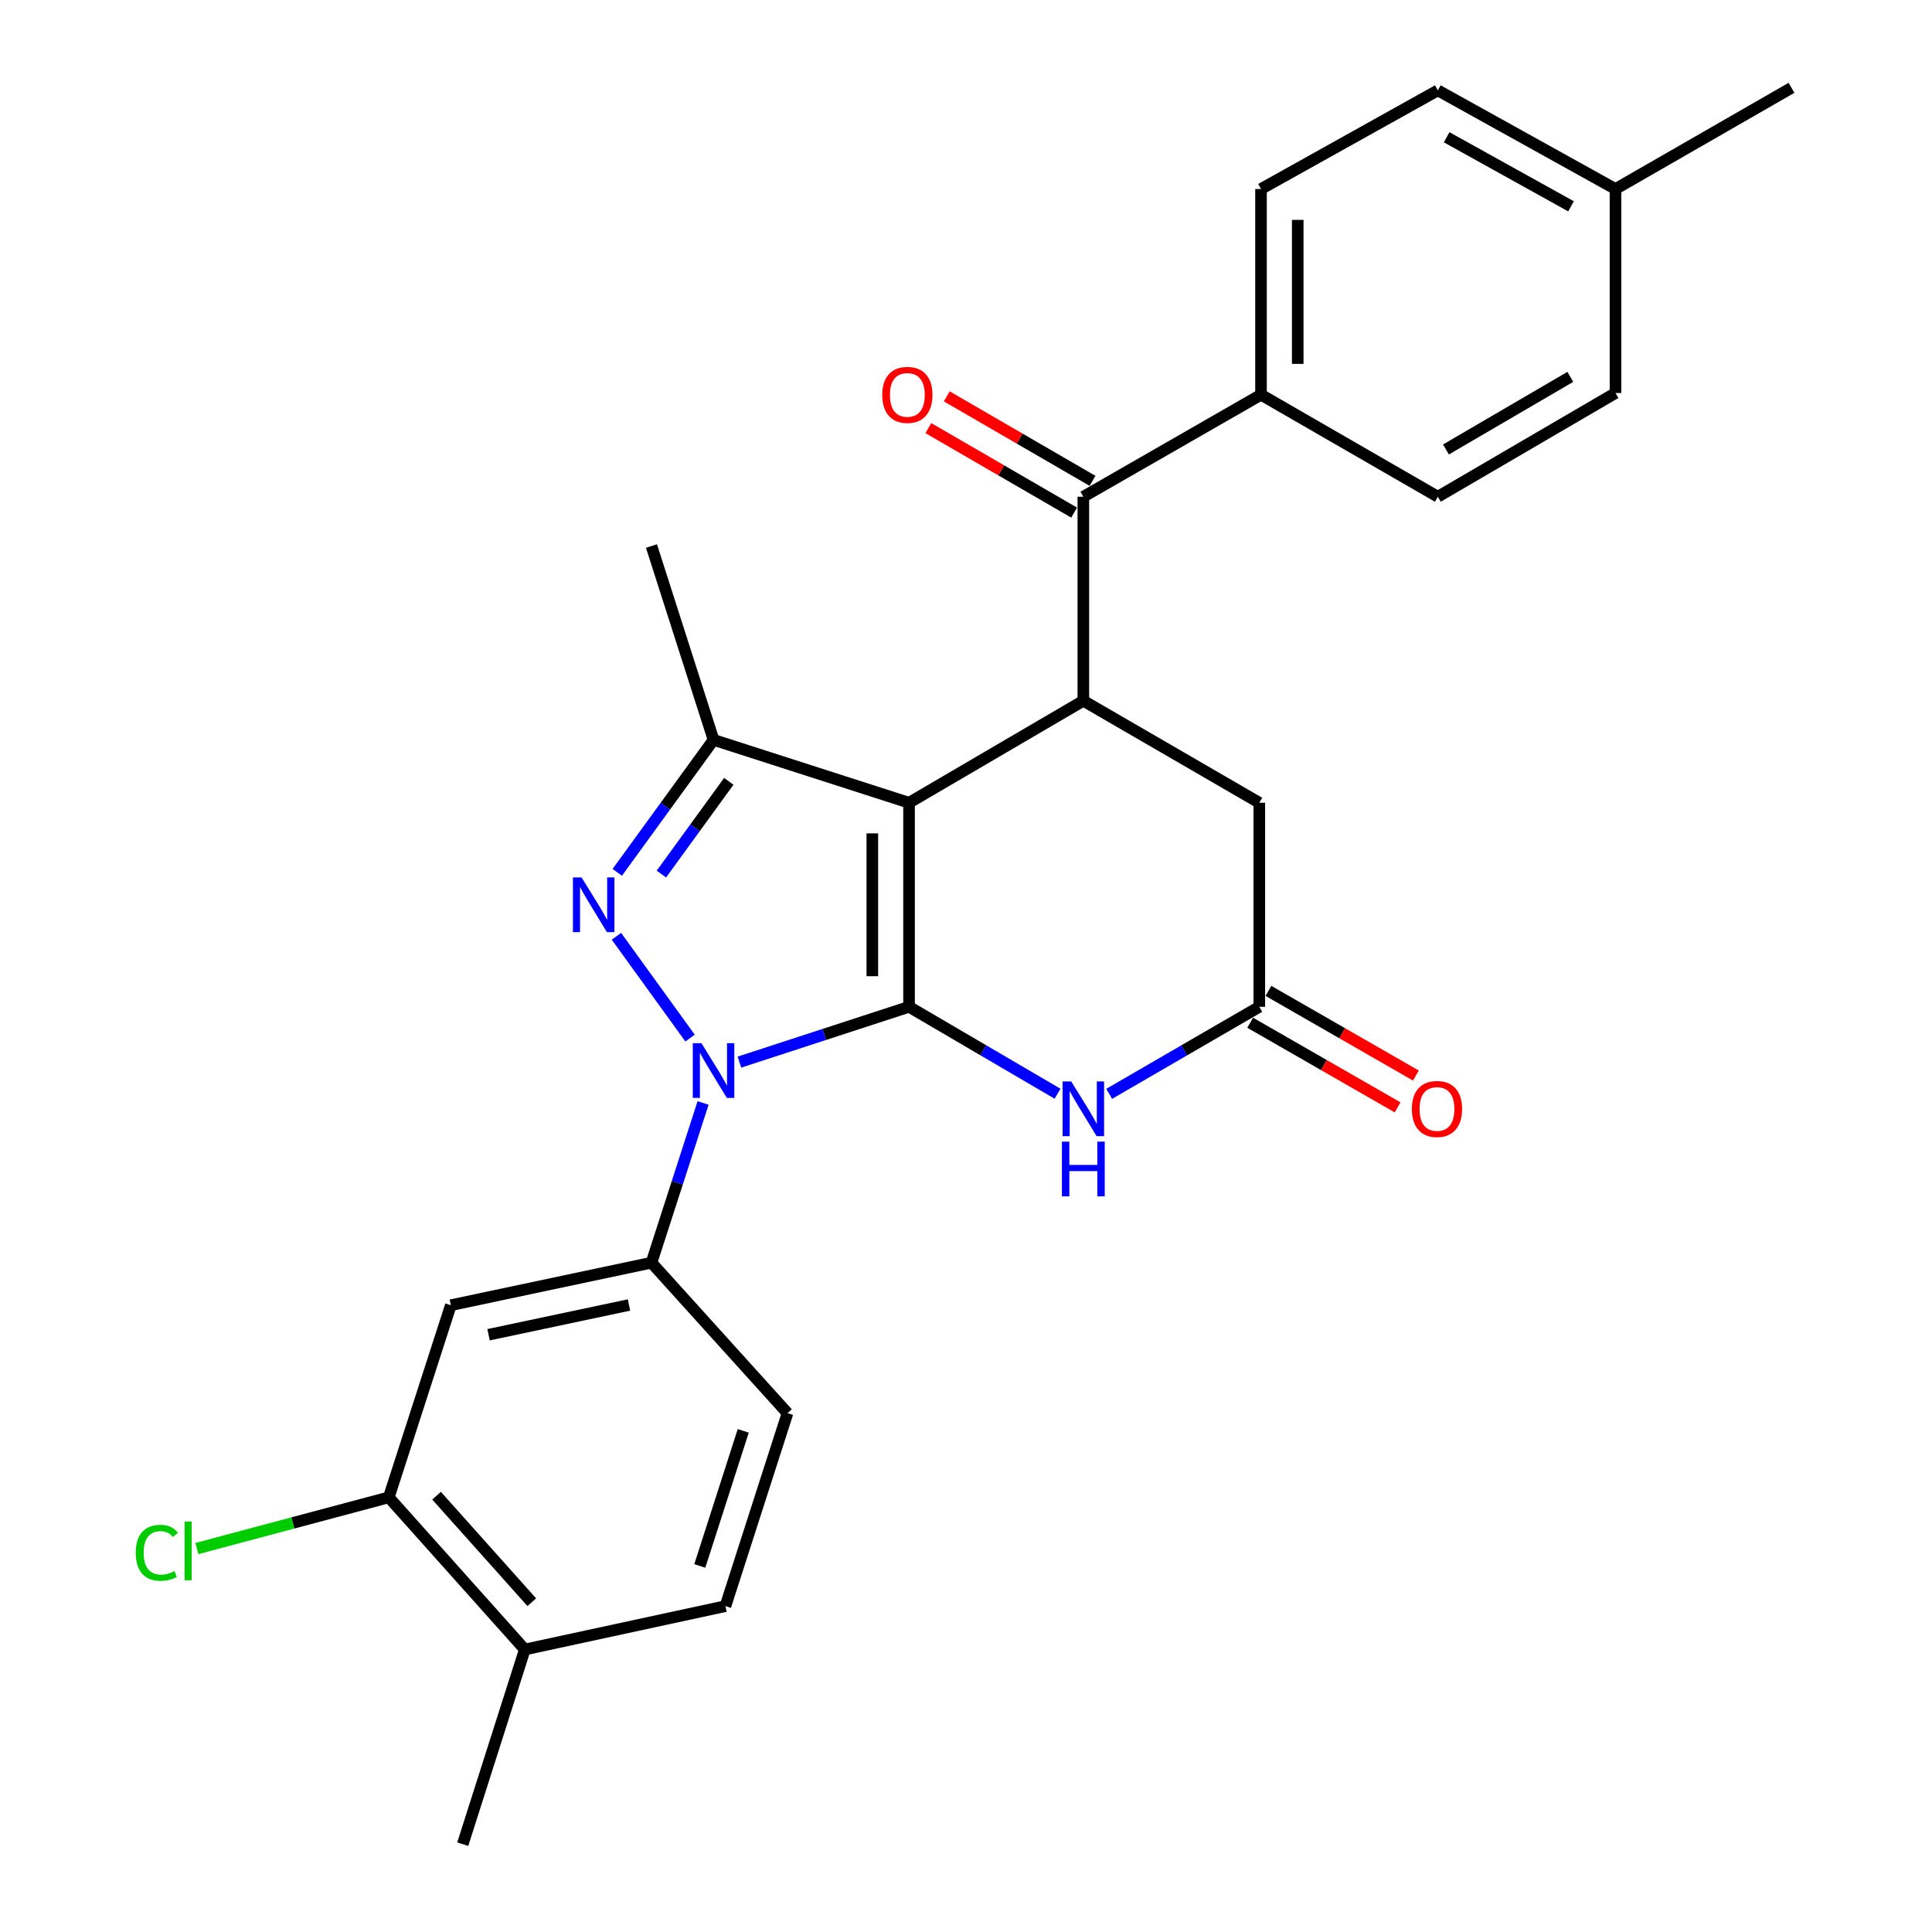 <?xml version='1.0' encoding='iso-8859-1'?>
<svg version='1.1' baseProfile='full'
              xmlns='http://www.w3.org/2000/svg'
                      xmlns:rdkit='http://www.rdkit.org/xml'
                      xmlns:xlink='http://www.w3.org/1999/xlink'
                  xml:space='preserve'
width='1000px' height='1000px' viewBox='0 0 1000 1000'>
<!-- END OF HEADER -->
<rect style='opacity:1.0;fill:#FFFFFF;stroke:none' width='1000' height='1000' x='0' y='0'> </rect>
<path class='bond-0' d='M 470.52,521.125 L 470.52,415.51' style='fill:none;fill-rule:evenodd;stroke:#000000;stroke-width:6px;stroke-linecap:butt;stroke-linejoin:miter;stroke-opacity:1' />
<path class='bond-0' d='M 451.517,505.283 L 451.517,431.352' style='fill:none;fill-rule:evenodd;stroke:#000000;stroke-width:6px;stroke-linecap:butt;stroke-linejoin:miter;stroke-opacity:1' />
<path class='bond-1' d='M 470.52,521.125 L 426.625,535.436' style='fill:none;fill-rule:evenodd;stroke:#000000;stroke-width:6px;stroke-linecap:butt;stroke-linejoin:miter;stroke-opacity:1' />
<path class='bond-1' d='M 426.625,535.436 L 382.729,549.748' style='fill:none;fill-rule:evenodd;stroke:#0000FF;stroke-width:6px;stroke-linecap:butt;stroke-linejoin:miter;stroke-opacity:1' />
<path class='bond-4' d='M 470.52,521.125 L 508.95,543.616' style='fill:none;fill-rule:evenodd;stroke:#000000;stroke-width:6px;stroke-linecap:butt;stroke-linejoin:miter;stroke-opacity:1' />
<path class='bond-4' d='M 508.95,543.616 L 547.379,566.107' style='fill:none;fill-rule:evenodd;stroke:#0000FF;stroke-width:6px;stroke-linecap:butt;stroke-linejoin:miter;stroke-opacity:1' />
<path class='bond-3' d='M 470.52,415.51 L 369.328,382.951' style='fill:none;fill-rule:evenodd;stroke:#000000;stroke-width:6px;stroke-linecap:butt;stroke-linejoin:miter;stroke-opacity:1' />
<path class='bond-5' d='M 470.52,415.51 L 560.733,362.713' style='fill:none;fill-rule:evenodd;stroke:#000000;stroke-width:6px;stroke-linecap:butt;stroke-linejoin:miter;stroke-opacity:1' />
<path class='bond-2' d='M 357.173,537.31 L 319.063,484.616' style='fill:none;fill-rule:evenodd;stroke:#0000FF;stroke-width:6px;stroke-linecap:butt;stroke-linejoin:miter;stroke-opacity:1' />
<path class='bond-6' d='M 363.91,570.89 L 350.556,612.228' style='fill:none;fill-rule:evenodd;stroke:#0000FF;stroke-width:6px;stroke-linecap:butt;stroke-linejoin:miter;stroke-opacity:1' />
<path class='bond-6' d='M 350.556,612.228 L 337.202,653.567' style='fill:none;fill-rule:evenodd;stroke:#000000;stroke-width:6px;stroke-linecap:butt;stroke-linejoin:miter;stroke-opacity:1' />
<path class='bond-27' d='M 319.491,451.53 L 344.41,417.24' style='fill:none;fill-rule:evenodd;stroke:#0000FF;stroke-width:6px;stroke-linecap:butt;stroke-linejoin:miter;stroke-opacity:1' />
<path class='bond-27' d='M 344.41,417.24 L 369.328,382.951' style='fill:none;fill-rule:evenodd;stroke:#000000;stroke-width:6px;stroke-linecap:butt;stroke-linejoin:miter;stroke-opacity:1' />
<path class='bond-27' d='M 342.339,452.414 L 359.782,428.412' style='fill:none;fill-rule:evenodd;stroke:#0000FF;stroke-width:6px;stroke-linecap:butt;stroke-linejoin:miter;stroke-opacity:1' />
<path class='bond-27' d='M 359.782,428.412 L 377.225,404.409' style='fill:none;fill-rule:evenodd;stroke:#000000;stroke-width:6px;stroke-linecap:butt;stroke-linejoin:miter;stroke-opacity:1' />
<path class='bond-21' d='M 369.328,382.951 L 337.202,282.625' style='fill:none;fill-rule:evenodd;stroke:#000000;stroke-width:6px;stroke-linecap:butt;stroke-linejoin:miter;stroke-opacity:1' />
<path class='bond-8' d='M 574.104,566.171 L 612.958,543.648' style='fill:none;fill-rule:evenodd;stroke:#0000FF;stroke-width:6px;stroke-linecap:butt;stroke-linejoin:miter;stroke-opacity:1' />
<path class='bond-8' d='M 612.958,543.648 L 651.811,521.125' style='fill:none;fill-rule:evenodd;stroke:#000000;stroke-width:6px;stroke-linecap:butt;stroke-linejoin:miter;stroke-opacity:1' />
<path class='bond-7' d='M 560.733,362.713 L 560.733,257.108' style='fill:none;fill-rule:evenodd;stroke:#000000;stroke-width:6px;stroke-linecap:butt;stroke-linejoin:miter;stroke-opacity:1' />
<path class='bond-28' d='M 560.733,362.713 L 651.811,415.51' style='fill:none;fill-rule:evenodd;stroke:#000000;stroke-width:6px;stroke-linecap:butt;stroke-linejoin:miter;stroke-opacity:1' />
<path class='bond-9' d='M 337.202,653.567 L 233.361,675.568' style='fill:none;fill-rule:evenodd;stroke:#000000;stroke-width:6px;stroke-linecap:butt;stroke-linejoin:miter;stroke-opacity:1' />
<path class='bond-9' d='M 325.565,675.457 L 252.876,690.859' style='fill:none;fill-rule:evenodd;stroke:#000000;stroke-width:6px;stroke-linecap:butt;stroke-linejoin:miter;stroke-opacity:1' />
<path class='bond-15' d='M 337.202,653.567 L 407.609,731.448' style='fill:none;fill-rule:evenodd;stroke:#000000;stroke-width:6px;stroke-linecap:butt;stroke-linejoin:miter;stroke-opacity:1' />
<path class='bond-12' d='M 560.733,257.108 L 652.697,204.311' style='fill:none;fill-rule:evenodd;stroke:#000000;stroke-width:6px;stroke-linecap:butt;stroke-linejoin:miter;stroke-opacity:1' />
<path class='bond-13' d='M 565.497,248.887 L 527.769,227.019' style='fill:none;fill-rule:evenodd;stroke:#000000;stroke-width:6px;stroke-linecap:butt;stroke-linejoin:miter;stroke-opacity:1' />
<path class='bond-13' d='M 527.769,227.019 L 490.041,205.151' style='fill:none;fill-rule:evenodd;stroke:#FF0000;stroke-width:6px;stroke-linecap:butt;stroke-linejoin:miter;stroke-opacity:1' />
<path class='bond-13' d='M 555.968,265.328 L 518.24,243.46' style='fill:none;fill-rule:evenodd;stroke:#000000;stroke-width:6px;stroke-linecap:butt;stroke-linejoin:miter;stroke-opacity:1' />
<path class='bond-13' d='M 518.24,243.46 L 480.511,221.592' style='fill:none;fill-rule:evenodd;stroke:#FF0000;stroke-width:6px;stroke-linecap:butt;stroke-linejoin:miter;stroke-opacity:1' />
<path class='bond-10' d='M 651.811,521.125 L 651.811,415.51' style='fill:none;fill-rule:evenodd;stroke:#000000;stroke-width:6px;stroke-linecap:butt;stroke-linejoin:miter;stroke-opacity:1' />
<path class='bond-14' d='M 647.08,529.365 L 685.237,551.271' style='fill:none;fill-rule:evenodd;stroke:#000000;stroke-width:6px;stroke-linecap:butt;stroke-linejoin:miter;stroke-opacity:1' />
<path class='bond-14' d='M 685.237,551.271 L 723.394,573.177' style='fill:none;fill-rule:evenodd;stroke:#FF0000;stroke-width:6px;stroke-linecap:butt;stroke-linejoin:miter;stroke-opacity:1' />
<path class='bond-14' d='M 656.541,512.885 L 694.698,534.791' style='fill:none;fill-rule:evenodd;stroke:#000000;stroke-width:6px;stroke-linecap:butt;stroke-linejoin:miter;stroke-opacity:1' />
<path class='bond-14' d='M 694.698,534.791 L 732.855,556.697' style='fill:none;fill-rule:evenodd;stroke:#FF0000;stroke-width:6px;stroke-linecap:butt;stroke-linejoin:miter;stroke-opacity:1' />
<path class='bond-11' d='M 233.361,675.568 L 201.235,775.018' style='fill:none;fill-rule:evenodd;stroke:#000000;stroke-width:6px;stroke-linecap:butt;stroke-linejoin:miter;stroke-opacity:1' />
<path class='bond-20' d='M 201.235,775.018 L 151.572,788.276' style='fill:none;fill-rule:evenodd;stroke:#000000;stroke-width:6px;stroke-linecap:butt;stroke-linejoin:miter;stroke-opacity:1' />
<path class='bond-20' d='M 151.572,788.276 L 101.91,801.533' style='fill:none;fill-rule:evenodd;stroke:#00CC00;stroke-width:6px;stroke-linecap:butt;stroke-linejoin:miter;stroke-opacity:1' />
<path class='bond-29' d='M 201.235,775.018 L 271.641,853.776' style='fill:none;fill-rule:evenodd;stroke:#000000;stroke-width:6px;stroke-linecap:butt;stroke-linejoin:miter;stroke-opacity:1' />
<path class='bond-29' d='M 225.963,774.167 L 275.248,829.297' style='fill:none;fill-rule:evenodd;stroke:#000000;stroke-width:6px;stroke-linecap:butt;stroke-linejoin:miter;stroke-opacity:1' />
<path class='bond-18' d='M 652.697,204.311 L 652.697,97.829' style='fill:none;fill-rule:evenodd;stroke:#000000;stroke-width:6px;stroke-linecap:butt;stroke-linejoin:miter;stroke-opacity:1' />
<path class='bond-18' d='M 671.701,188.338 L 671.701,113.802' style='fill:none;fill-rule:evenodd;stroke:#000000;stroke-width:6px;stroke-linecap:butt;stroke-linejoin:miter;stroke-opacity:1' />
<path class='bond-19' d='M 652.697,204.311 L 744.219,257.108' style='fill:none;fill-rule:evenodd;stroke:#000000;stroke-width:6px;stroke-linecap:butt;stroke-linejoin:miter;stroke-opacity:1' />
<path class='bond-17' d='M 407.609,731.448 L 375.483,831.331' style='fill:none;fill-rule:evenodd;stroke:#000000;stroke-width:6px;stroke-linecap:butt;stroke-linejoin:miter;stroke-opacity:1' />
<path class='bond-17' d='M 384.7,740.612 L 362.212,810.53' style='fill:none;fill-rule:evenodd;stroke:#000000;stroke-width:6px;stroke-linecap:butt;stroke-linejoin:miter;stroke-opacity:1' />
<path class='bond-16' d='M 271.641,853.776 L 375.483,831.331' style='fill:none;fill-rule:evenodd;stroke:#000000;stroke-width:6px;stroke-linecap:butt;stroke-linejoin:miter;stroke-opacity:1' />
<path class='bond-25' d='M 271.641,853.776 L 239.516,954.545' style='fill:none;fill-rule:evenodd;stroke:#000000;stroke-width:6px;stroke-linecap:butt;stroke-linejoin:miter;stroke-opacity:1' />
<path class='bond-22' d='M 652.697,97.829 L 744.219,46.774' style='fill:none;fill-rule:evenodd;stroke:#000000;stroke-width:6px;stroke-linecap:butt;stroke-linejoin:miter;stroke-opacity:1' />
<path class='bond-23' d='M 744.219,257.108 L 836.173,203.424' style='fill:none;fill-rule:evenodd;stroke:#000000;stroke-width:6px;stroke-linecap:butt;stroke-linejoin:miter;stroke-opacity:1' />
<path class='bond-23' d='M 748.431,232.644 L 812.799,195.065' style='fill:none;fill-rule:evenodd;stroke:#000000;stroke-width:6px;stroke-linecap:butt;stroke-linejoin:miter;stroke-opacity:1' />
<path class='bond-30' d='M 744.219,46.774 L 836.173,97.829' style='fill:none;fill-rule:evenodd;stroke:#000000;stroke-width:6px;stroke-linecap:butt;stroke-linejoin:miter;stroke-opacity:1' />
<path class='bond-30' d='M 748.787,71.047 L 813.155,106.785' style='fill:none;fill-rule:evenodd;stroke:#000000;stroke-width:6px;stroke-linecap:butt;stroke-linejoin:miter;stroke-opacity:1' />
<path class='bond-24' d='M 836.173,203.424 L 836.173,97.829' style='fill:none;fill-rule:evenodd;stroke:#000000;stroke-width:6px;stroke-linecap:butt;stroke-linejoin:miter;stroke-opacity:1' />
<path class='bond-26' d='M 836.173,97.829 L 927.272,45.455' style='fill:none;fill-rule:evenodd;stroke:#000000;stroke-width:6px;stroke-linecap:butt;stroke-linejoin:miter;stroke-opacity:1' />
<path  class='atom-2' d='M 363.068 539.957
L 372.348 554.957
Q 373.268 556.437, 374.748 559.117
Q 376.228 561.797, 376.308 561.957
L 376.308 539.957
L 380.068 539.957
L 380.068 568.277
L 376.188 568.277
L 366.228 551.877
Q 365.068 549.957, 363.828 547.757
Q 362.628 545.557, 362.268 544.877
L 362.268 568.277
L 358.588 568.277
L 358.588 539.957
L 363.068 539.957
' fill='#0000FF'/>
<path  class='atom-3' d='M 301.023 454.168
L 310.303 469.168
Q 311.223 470.648, 312.703 473.328
Q 314.183 476.008, 314.263 476.168
L 314.263 454.168
L 318.023 454.168
L 318.023 482.488
L 314.143 482.488
L 304.183 466.088
Q 303.023 464.168, 301.783 461.968
Q 300.583 459.768, 300.223 459.088
L 300.223 482.488
L 296.543 482.488
L 296.543 454.168
L 301.023 454.168
' fill='#0000FF'/>
<path  class='atom-5' d='M 554.473 559.762
L 563.753 574.762
Q 564.673 576.242, 566.153 578.922
Q 567.633 581.602, 567.713 581.762
L 567.713 559.762
L 571.473 559.762
L 571.473 588.082
L 567.593 588.082
L 557.633 571.682
Q 556.473 569.762, 555.233 567.562
Q 554.033 565.362, 553.673 564.682
L 553.673 588.082
L 549.993 588.082
L 549.993 559.762
L 554.473 559.762
' fill='#0000FF'/>
<path  class='atom-5' d='M 549.653 590.914
L 553.493 590.914
L 553.493 602.954
L 567.973 602.954
L 567.973 590.914
L 571.813 590.914
L 571.813 619.234
L 567.973 619.234
L 567.973 606.154
L 553.493 606.154
L 553.493 619.234
L 549.653 619.234
L 549.653 590.914
' fill='#0000FF'/>
<path  class='atom-14' d='M 456.644 204.391
Q 456.644 197.591, 460.004 193.791
Q 463.364 189.991, 469.644 189.991
Q 475.924 189.991, 479.284 193.791
Q 482.644 197.591, 482.644 204.391
Q 482.644 211.271, 479.244 215.191
Q 475.844 219.071, 469.644 219.071
Q 463.404 219.071, 460.004 215.191
Q 456.644 211.311, 456.644 204.391
M 469.644 215.871
Q 473.964 215.871, 476.284 212.991
Q 478.644 210.071, 478.644 204.391
Q 478.644 198.831, 476.284 196.031
Q 473.964 193.191, 469.644 193.191
Q 465.324 193.191, 462.964 195.991
Q 460.644 198.791, 460.644 204.391
Q 460.644 210.111, 462.964 212.991
Q 465.324 215.871, 469.644 215.871
' fill='#FF0000'/>
<path  class='atom-15' d='M 730.775 574.002
Q 730.775 567.202, 734.135 563.402
Q 737.495 559.602, 743.775 559.602
Q 750.055 559.602, 753.415 563.402
Q 756.775 567.202, 756.775 574.002
Q 756.775 580.882, 753.375 584.802
Q 749.975 588.682, 743.775 588.682
Q 737.535 588.682, 734.135 584.802
Q 730.775 580.922, 730.775 574.002
M 743.775 585.482
Q 748.095 585.482, 750.415 582.602
Q 752.775 579.682, 752.775 574.002
Q 752.775 568.442, 750.415 565.642
Q 748.095 562.802, 743.775 562.802
Q 739.455 562.802, 737.095 565.602
Q 734.775 568.402, 734.775 574.002
Q 734.775 579.722, 737.095 582.602
Q 739.455 585.482, 743.775 585.482
' fill='#FF0000'/>
<path  class='atom-21' d='M 70.262 803.722
Q 70.262 796.682, 73.542 793.002
Q 76.862 789.282, 83.142 789.282
Q 88.982 789.282, 92.102 793.402
L 89.462 795.562
Q 87.182 792.562, 83.142 792.562
Q 78.862 792.562, 76.582 795.442
Q 74.342 798.282, 74.342 803.722
Q 74.342 809.322, 76.662 812.202
Q 79.022 815.082, 83.582 815.082
Q 86.702 815.082, 90.342 813.202
L 91.462 816.202
Q 89.982 817.162, 87.742 817.722
Q 85.502 818.282, 83.022 818.282
Q 76.862 818.282, 73.542 814.522
Q 70.262 810.762, 70.262 803.722
' fill='#00CC00'/>
<path  class='atom-21' d='M 95.542 787.562
L 99.222 787.562
L 99.222 817.922
L 95.542 817.922
L 95.542 787.562
' fill='#00CC00'/>
</svg>
